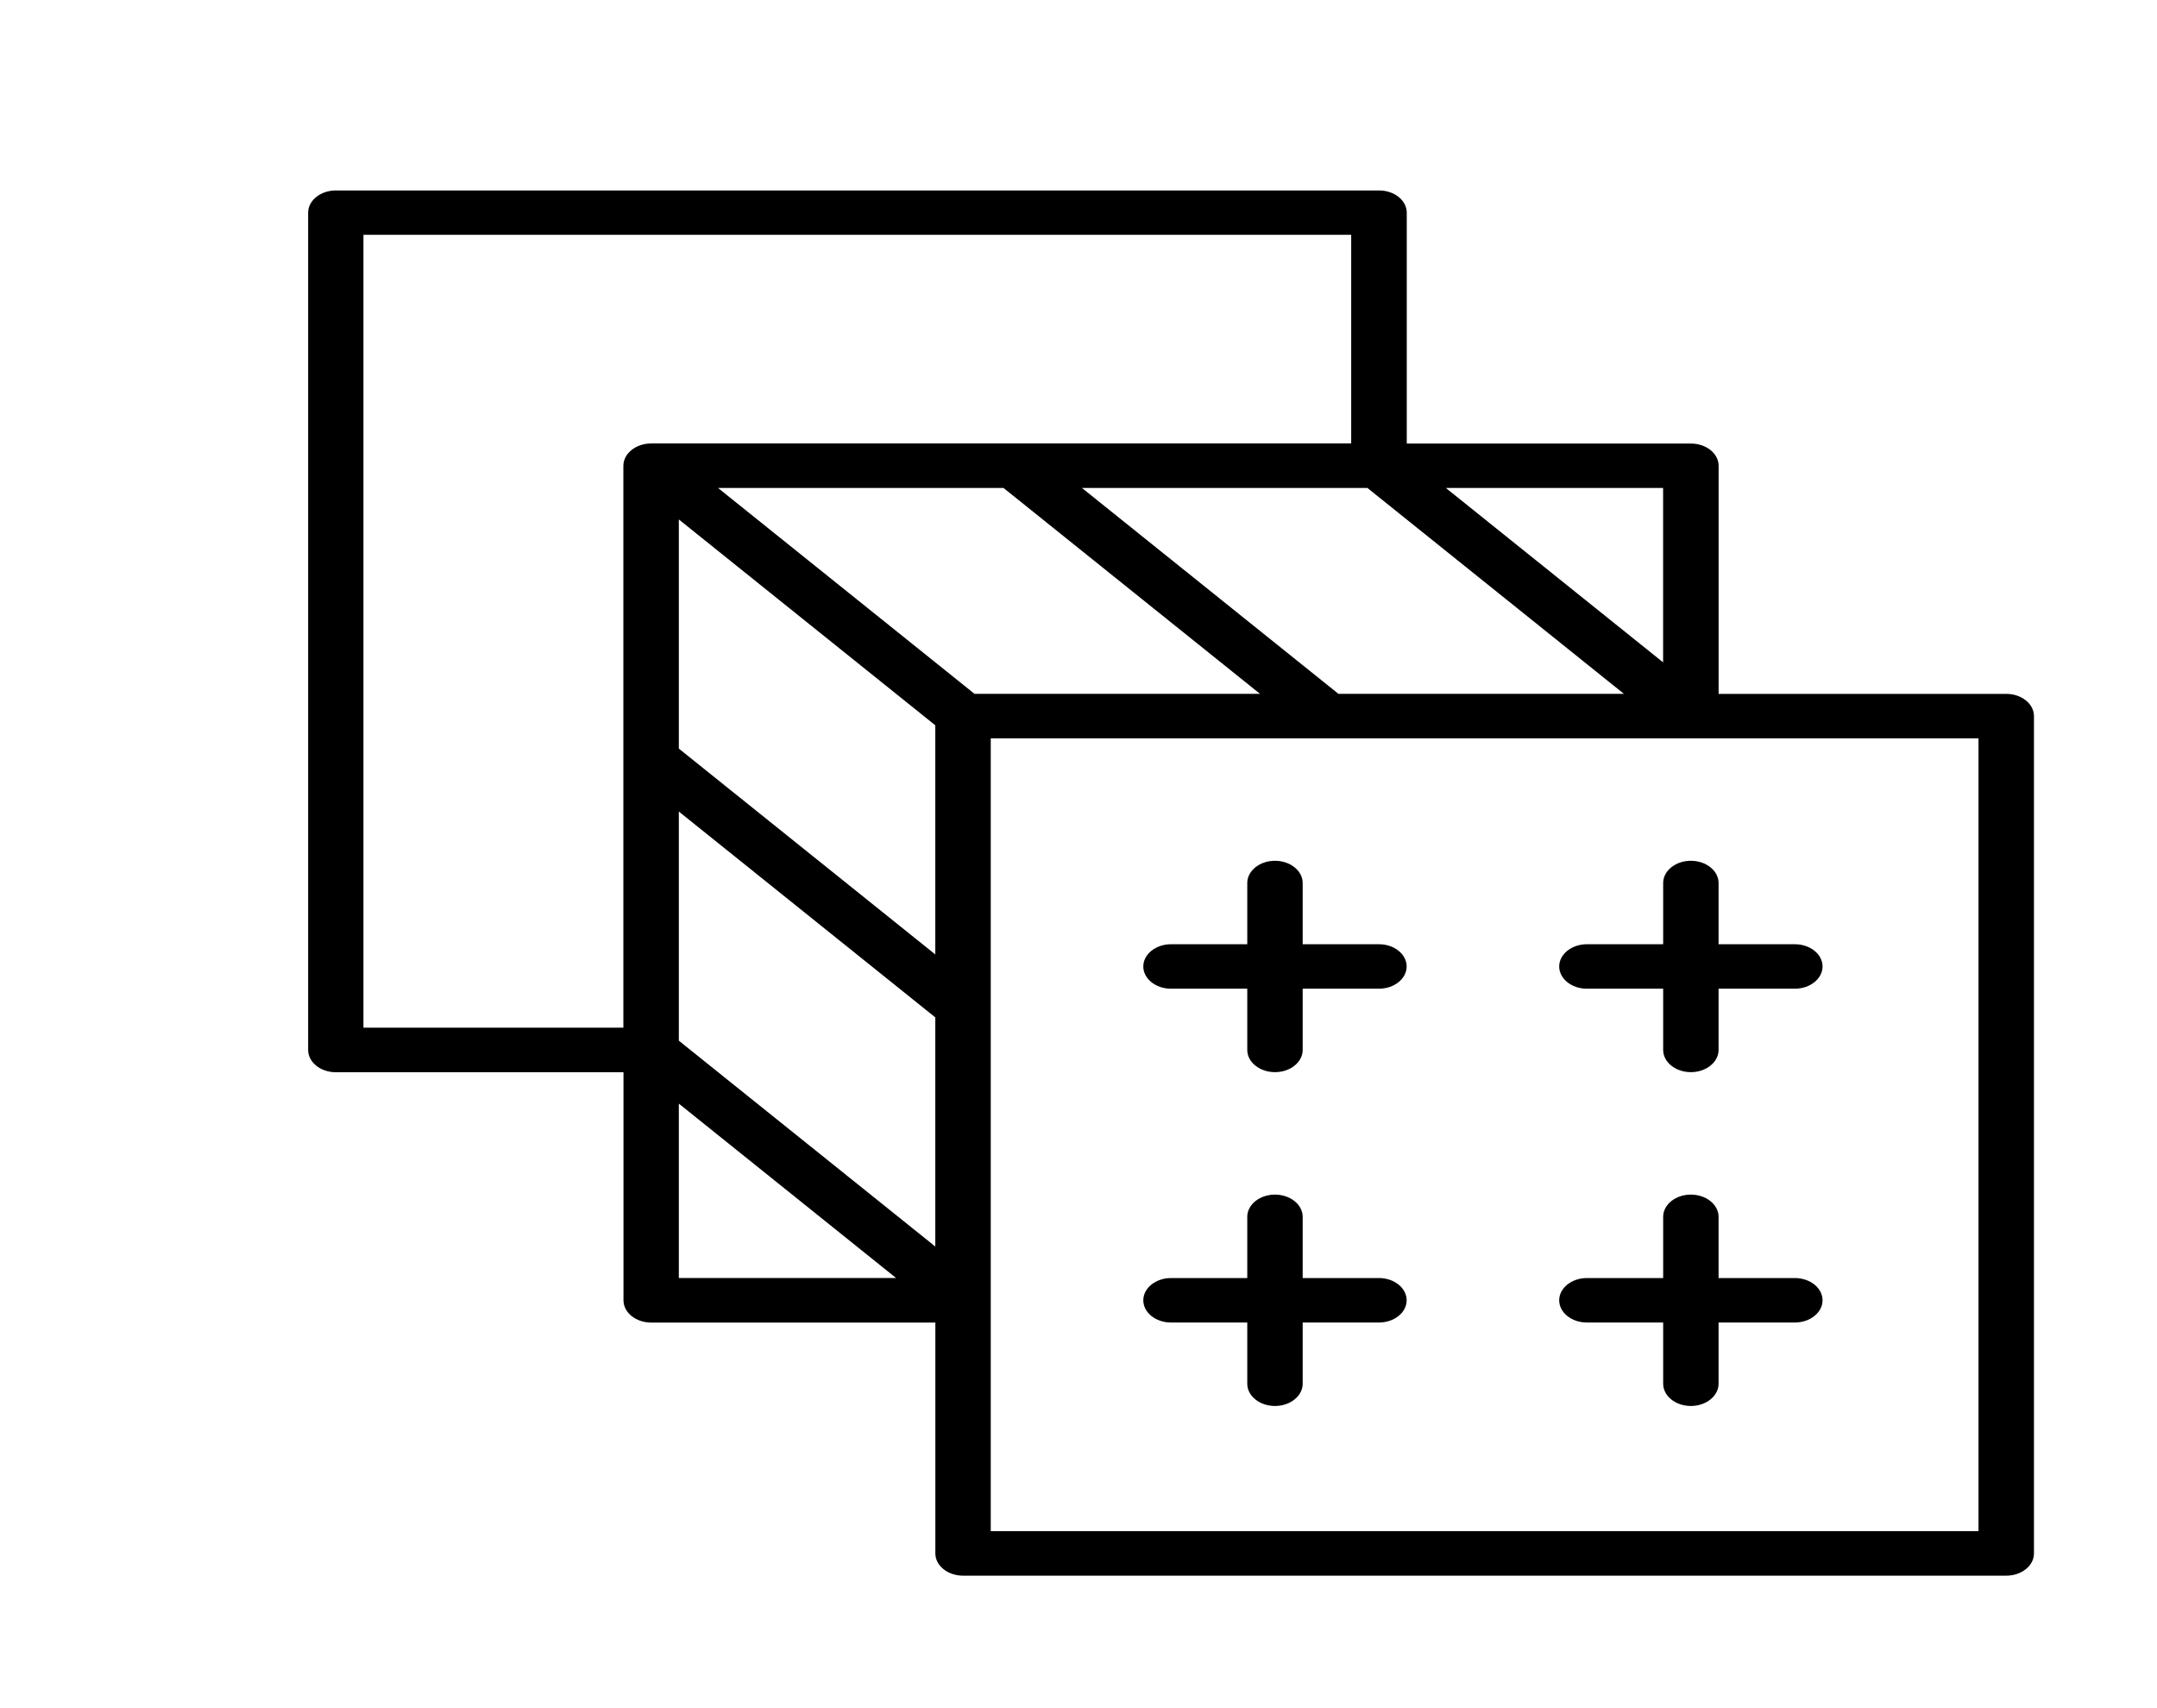 <svg width="2368" height="1875" viewBox="0 0 2368 1875" fill="none" xmlns="http://www.w3.org/2000/svg">
<path d="M1057.26 1730.15C1040.45 1730.15 1026.85 1719.18 1026.85 1705.73V1452.23H714.886C698.079 1452.23 684.477 1441.26 684.477 1427.82V1177.37H368.705C351.898 1177.37 338.293 1166.4 338.293 1152.96V233.539C338.293 220.046 351.958 209.125 368.705 209.125H1513.96C1530.77 209.125 1544.37 220.094 1544.37 233.539V487.042H1856.33C1873.14 487.042 1886.74 498.011 1886.74 511.456V761.902H2202.52C2219.32 761.902 2232.93 772.871 2232.93 786.315V1705.73C2232.93 1719.23 2219.26 1730.15 2202.52 1730.15H1057.26ZM1087.67 1681.27H2172.04V810.729H1087.67V1681.27ZM745.236 1403.3H983.744L745.236 1211.83V1403.3ZM745.236 1142.71L1026.79 1368.75V1117.14L745.236 891.104V1142.71ZM398.993 1128.4H684.356V511.407C684.356 504.952 687.5 498.836 693.304 494.177C699.047 489.517 706.726 486.945 714.827 486.945H1483.37V257.855H398.993V1128.4ZM745.236 821.989L1026.79 1048.02V796.411L745.236 570.379V821.989ZM1469.34 761.853H1782.76L1501.2 535.821H1187.79L1469.34 761.853ZM1069.83 761.853H1383.25L1101.7 535.821H788.283L1069.83 761.853ZM1825.8 727.295V535.821H1587.3L1825.8 727.295Z" fill="black"/>
<path d="M1399.69 1177.27C1382.89 1177.27 1369.28 1166.3 1369.28 1152.86V1085.64H1285.55C1268.74 1085.64 1255.14 1074.67 1255.14 1061.22C1255.14 1047.78 1268.8 1036.81 1285.55 1036.81H1369.28V969.588C1369.28 956.095 1382.95 945.174 1399.69 945.174C1416.44 945.174 1430.11 956.143 1430.11 969.588V1036.81H1513.84C1530.65 1036.81 1544.25 1047.78 1544.25 1061.22C1544.25 1074.67 1530.58 1085.64 1513.84 1085.64H1430.11V1152.86C1430.11 1166.35 1416.44 1177.27 1399.69 1177.27Z" fill="black"/>
<path d="M1856.27 1177.27C1839.47 1177.27 1825.86 1166.3 1825.86 1152.86V1085.64H1742.13C1725.32 1085.64 1711.72 1074.67 1711.72 1061.22C1711.72 1047.78 1725.38 1036.81 1742.13 1036.81H1825.86V969.588C1825.86 956.095 1839.53 945.174 1856.27 945.174C1873.02 945.174 1886.69 956.143 1886.69 969.588V1036.81H1970.42C1987.23 1036.81 2000.83 1047.78 2000.83 1061.22C2000.83 1074.67 1987.16 1085.64 1970.42 1085.64H1886.69V1152.86C1886.69 1166.35 1873.02 1177.27 1856.27 1177.27Z" fill="black"/>
<path d="M1399.69 1543.82C1382.89 1543.82 1369.28 1532.85 1369.28 1519.4V1452.18H1285.55C1268.74 1452.18 1255.14 1441.21 1255.14 1427.77C1255.14 1414.32 1268.8 1403.35 1285.55 1403.35H1369.28V1336.13C1369.28 1322.64 1382.95 1311.72 1399.69 1311.72C1416.44 1311.72 1430.11 1322.69 1430.11 1336.13V1403.35H1513.84C1530.65 1403.35 1544.25 1414.32 1544.25 1427.77C1544.25 1441.21 1530.58 1452.18 1513.84 1452.18H1430.11V1519.4C1430.11 1532.89 1416.44 1543.82 1399.69 1543.82Z" fill="black"/>
<path d="M1856.27 1543.82C1839.47 1543.82 1825.86 1532.85 1825.86 1519.4V1452.18H1742.13C1725.32 1452.18 1711.72 1441.21 1711.72 1427.77C1711.72 1414.32 1725.38 1403.35 1742.13 1403.35H1825.86V1336.13C1825.86 1322.64 1839.53 1311.72 1856.27 1311.72C1873.02 1311.72 1886.69 1322.69 1886.69 1336.13V1403.35H1970.42C1987.23 1403.35 2000.83 1414.32 2000.83 1427.77C2000.83 1441.21 1987.16 1452.18 1970.42 1452.18H1886.69V1519.4C1886.69 1532.89 1873.02 1543.82 1856.27 1543.82Z" fill="black"/>
</svg>
